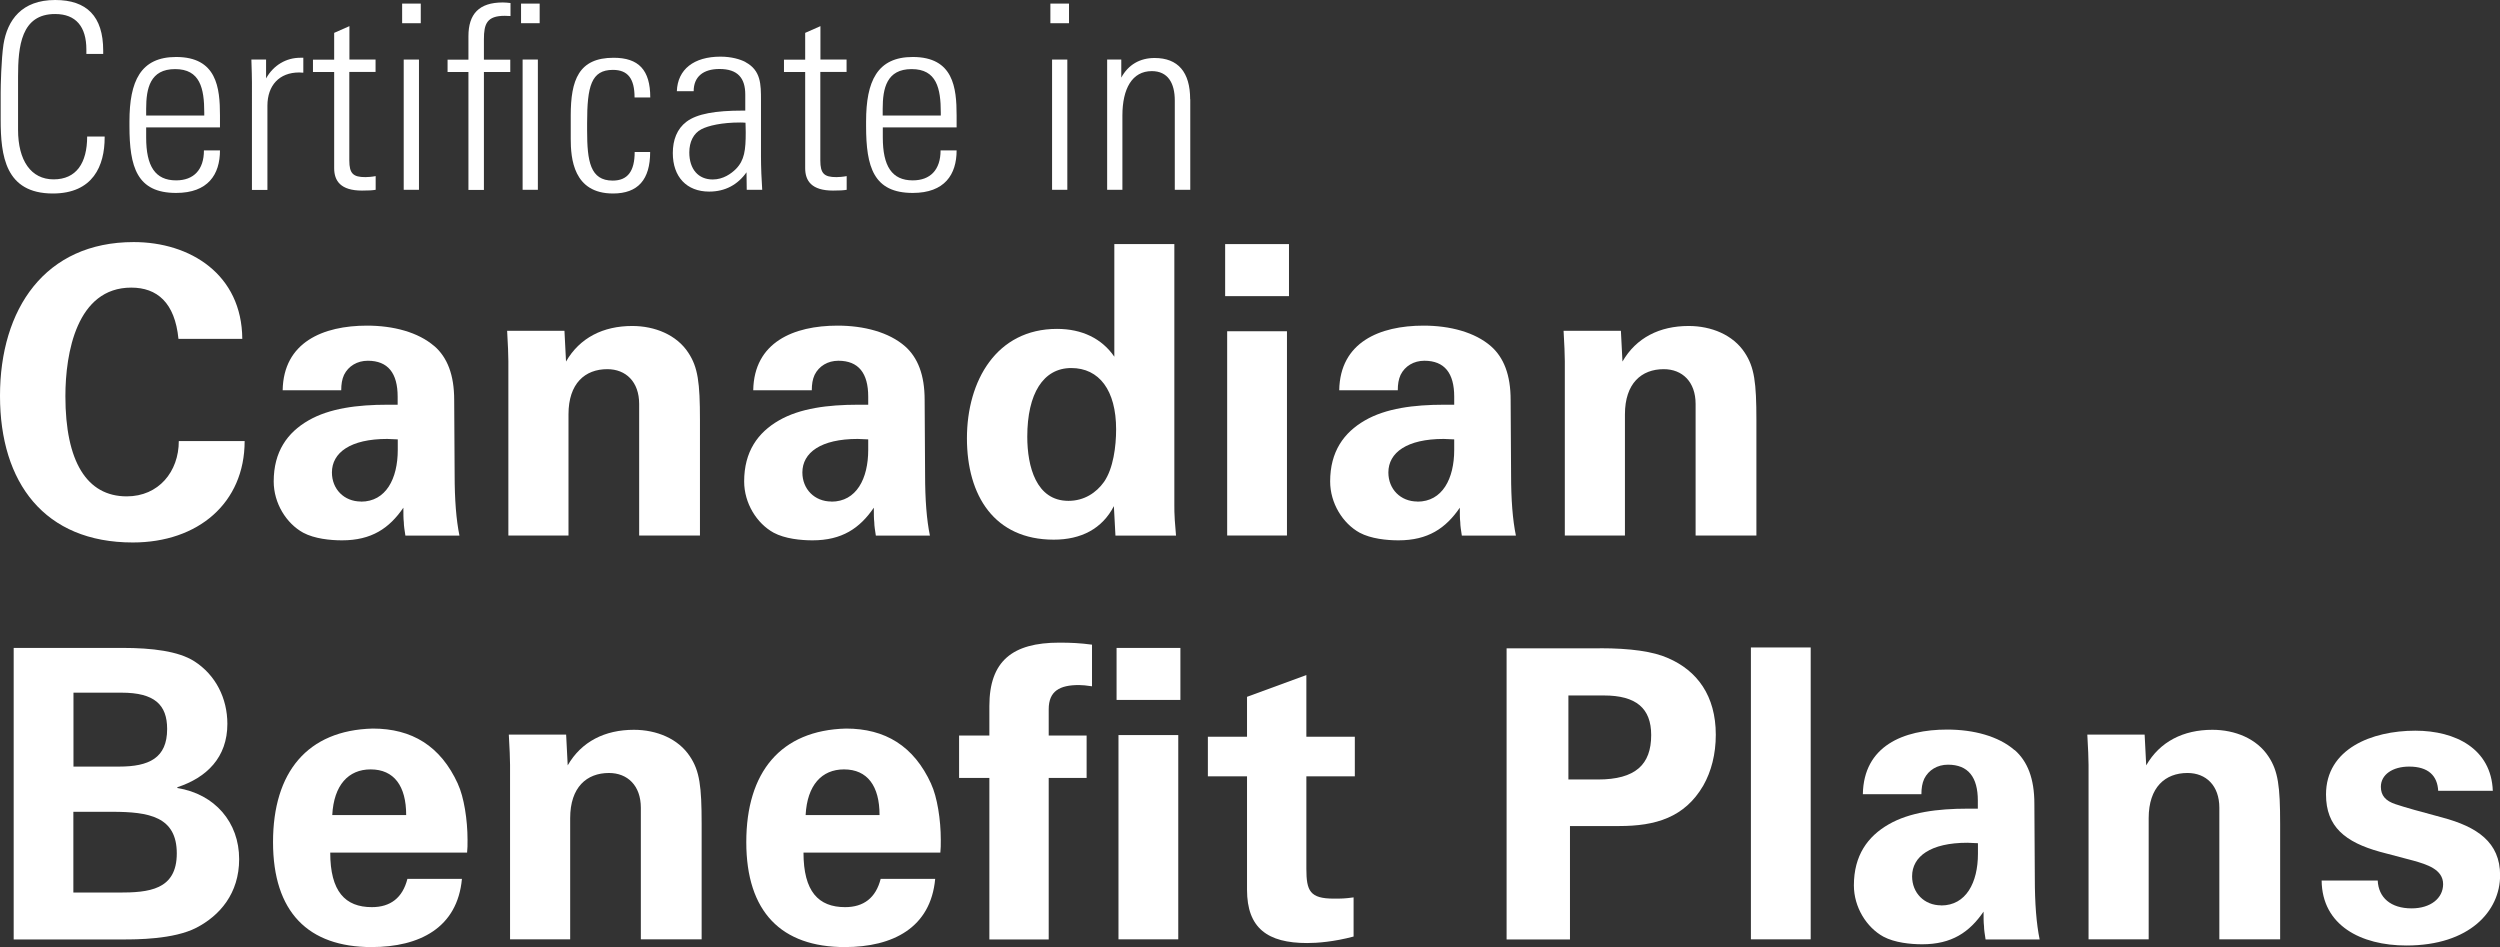 <?xml version="1.0" encoding="UTF-8"?>
<svg id="Layer_1" xmlns="http://www.w3.org/2000/svg" version="1.1" viewBox="0 0 222.87 84.43">
  <rect x="0" y="0" width="222.87" height="84.43" fill="#333333" stroke="none"/>
  <defs>
    <style>
      .st0 {
        fill: #fff;
      }
    </style>
  </defs>
  <g>
    <path class="st0" d="M21.6,30.21h-5.69c-.32-3.24-1.91-4.57-4.21-4.57-4.86,0-5.87,5.83-5.87,9.68,0,5.83,1.91,8.93,5.47,8.93,2.84,0,4.64-2.2,4.64-4.93h5.87c0,5.51-4.14,9.04-9.97,9.04-7.88,0-11.84-5.33-11.84-13.07s4-13.71,11.92-13.71c5.04,0,9.65,2.88,9.68,8.64Z" />
    <path class="st0" d="M38.73,30.86c1.15,1.01,1.76,2.56,1.76,4.79l.04,6.66c0,2.23.14,4.03.43,5.44h-4.82c-.07-.47-.14-.86-.14-1.19-.04-.32-.04-.76-.04-1.3-1.26,1.84-2.84,2.91-5.47,2.91-1.04,0-2.45-.14-3.46-.68-1.51-.83-2.63-2.63-2.63-4.57,0-2.66,1.22-4.36,3.1-5.44,1.87-1.08,4.36-1.4,7.05-1.4h.9v-.72c0-2.09-.86-3.2-2.66-3.2-.94,0-1.73.47-2.12,1.26-.18.4-.25.83-.25,1.37h-5.22c.07-4.28,3.6-5.76,7.52-5.76,2.34,0,4.57.58,6.01,1.84ZM32.18,44.72c2.23,0,3.28-2.05,3.28-4.61v-.94l-.94-.04c-3.28,0-4.93,1.22-4.93,2.99,0,1.48,1.08,2.59,2.59,2.59Z" />
    <path class="st0" d="M62.42,47.74h-5.44v-11.73c0-1.98-1.19-3.1-2.84-3.1-1.98,0-3.46,1.26-3.46,4.03v10.8h-5.36v-15.55c0-.47-.04-1.55-.11-2.7h5.11l.14,2.74c1.22-2.12,3.31-3.17,5.9-3.17,2.02,0,3.96.79,5,2.38.86,1.3,1.04,2.66,1.04,6.01v10.29Z" />
    <path class="st0" d="M80.67,30.86c1.15,1.01,1.76,2.56,1.76,4.79l.04,6.66c0,2.23.14,4.03.43,5.44h-4.82c-.07-.47-.14-.86-.14-1.19-.04-.32-.04-.76-.04-1.3-1.26,1.84-2.84,2.91-5.47,2.91-1.04,0-2.45-.14-3.46-.68-1.51-.83-2.63-2.63-2.63-4.57,0-2.66,1.22-4.36,3.1-5.44,1.87-1.08,4.36-1.4,7.06-1.4h.9v-.72c0-2.09-.86-3.2-2.66-3.2-.94,0-1.73.47-2.12,1.26-.18.4-.25.83-.25,1.37h-5.22c.07-4.28,3.6-5.76,7.52-5.76,2.34,0,4.57.58,6.01,1.84ZM74.12,44.72c2.23,0,3.28-2.05,3.28-4.61v-.94l-.94-.04c-3.28,0-4.93,1.22-4.93,2.99,0,1.48,1.08,2.59,2.59,2.59Z" />
    <path class="st0" d="M104.69,21.76v23.25c0,.36,0,.79.04,1.37l.11,1.37h-5.4l-.14-2.63c-1.04,2.02-2.92,2.99-5.36,2.99-5.29,0-7.74-3.92-7.74-9.04s2.63-9.75,8.03-9.75c2.23,0,4,.86,5.11,2.48v-10.04h5.36ZM95.25,44.65c1.4,0,2.48-.72,3.17-1.69.83-1.19,1.08-3.17,1.08-4.68,0-3.49-1.51-5.47-4-5.47s-3.92,2.27-3.92,6.12c0,2.66.79,5.72,3.67,5.72Z" />
    <path class="st0" d="M114.91,21.76v4.64h-5.69v-4.64h5.69ZM114.73,29.53v18.21h-5.33v-18.21h5.33Z" />
    <path class="st0" d="M132.91,30.86c1.15,1.01,1.76,2.56,1.76,4.79l.04,6.66c0,2.23.14,4.03.43,5.44h-4.82c-.07-.47-.14-.86-.14-1.19-.04-.32-.04-.76-.04-1.3-1.26,1.84-2.84,2.91-5.47,2.91-1.04,0-2.45-.14-3.46-.68-1.51-.83-2.63-2.63-2.63-4.57,0-2.66,1.22-4.36,3.1-5.44,1.87-1.08,4.36-1.4,7.06-1.4h.9v-.72c0-2.09-.86-3.2-2.66-3.2-.94,0-1.73.47-2.12,1.26-.18.4-.25.83-.25,1.37h-5.22c.07-4.28,3.6-5.76,7.52-5.76,2.34,0,4.57.58,6.01,1.84ZM126.36,44.72c2.23,0,3.28-2.05,3.28-4.61v-.94l-.94-.04c-3.28,0-4.93,1.22-4.93,2.99,0,1.48,1.08,2.59,2.59,2.59Z" />
    <path class="st0" d="M156.6,47.74h-5.44v-11.73c0-1.98-1.19-3.1-2.84-3.1-1.98,0-3.46,1.26-3.46,4.03v10.8h-5.36v-15.55c0-.47-.04-1.55-.11-2.7h5.11l.14,2.74c1.22-2.12,3.31-3.17,5.9-3.17,2.02,0,3.96.79,5,2.38.86,1.3,1.04,2.66,1.04,6.01v10.29Z" />
  </g>
  <g>
    <path class="st0" d="M10.91,57.76c2.66,0,5,.29,6.41,1.19,1.91,1.22,2.95,3.31,2.95,5.58,0,2.99-1.84,4.79-4.46,5.65v.07c3.35.54,5.51,3.06,5.51,6.34,0,3.06-1.73,5.04-3.82,6.12-2.02,1.04-5.33,1.04-6.55,1.04H1.22v-25.99h9.68ZM10.62,68.34c2.66,0,4.28-.76,4.28-3.35,0-2.16-1.12-3.24-4.07-3.24h-4.28v6.59h4.07ZM10.58,79.57c2.66,0,5.18-.21,5.18-3.49s-2.48-3.71-5.76-3.71h-3.46v7.2h4.03Z" />
    <path class="st0" d="M40.82,69.89c.54,1.15.86,3.2.86,4.97,0,.54,0,.72-.04,1.15h-12.2c0,3.46,1.33,4.86,3.71,4.86,1.66,0,2.74-.83,3.17-2.52h4.86c-.4,4.36-3.78,6.08-8.06,6.08-5.65,0-8.78-3.13-8.78-9.36s3.06-9.97,8.89-10.12c3.49,0,6.05,1.55,7.59,4.93ZM36.21,72.66c0-2.59-1.08-4.07-3.17-4.07-1.98,0-3.28,1.4-3.42,4.07h6.59Z" />
    <path class="st0" d="M62.57,83.74h-5.44v-11.73c0-1.98-1.19-3.1-2.84-3.1-1.98,0-3.46,1.26-3.46,4.03v10.8h-5.36v-15.55c0-.47-.04-1.55-.11-2.7h5.11l.14,2.74c1.22-2.12,3.31-3.17,5.9-3.17,2.02,0,3.96.79,5,2.38.86,1.29,1.04,2.66,1.04,6.01v10.29Z" />
    <path class="st0" d="M83.01,69.89c.54,1.15.86,3.2.86,4.97,0,.54,0,.72-.04,1.15h-12.2c0,3.46,1.33,4.86,3.71,4.86,1.66,0,2.74-.83,3.17-2.52h4.86c-.4,4.36-3.78,6.08-8.06,6.08-5.65,0-8.78-3.13-8.78-9.36s3.06-9.97,8.89-10.12c3.49,0,6.05,1.55,7.59,4.93ZM78.41,72.66c0-2.59-1.08-4.07-3.17-4.07-1.98,0-3.28,1.4-3.42,4.07h6.59Z" />
    <path class="st0" d="M97.34,61.18c-.47-.07-.86-.11-1.15-.11-1.73,0-2.7.54-2.7,2.16v2.34h3.38v3.78h-3.38v14.4h-5.29v-14.4h-2.7v-3.78h2.7v-2.63c0-4,2.05-5.65,6.23-5.65,1.04,0,1.87.04,2.92.18v3.71ZM105.23,57.76v4.64h-5.69v-4.64h5.69ZM105.04,65.53v18.21h-5.33v-18.21h5.33Z" />
    <path class="st0" d="M116.46,65.68h4.32v3.53h-4.32v8.24c0,1.98.32,2.66,2.45,2.66.65,0,.97,0,1.76-.11v3.49c-1.76.47-3.24.58-4.14.58-3.53,0-5.36-1.33-5.36-4.75v-10.11h-3.49v-3.53h3.49v-3.56l5.29-1.94v5.51Z" />
    <path class="st0" d="M142.63,57.79c2.74,0,4.75.29,6.05.87,2.63,1.12,4.28,3.38,4.28,6.84,0,1.73-.4,3.28-1.12,4.54-1.66,2.84-4.25,3.6-7.49,3.6h-4.39v10.11h-5.65v-25.95h8.31ZM142.45,69.49c3.35,0,4.75-1.33,4.75-3.96,0-2.38-1.33-3.53-4.21-3.53h-3.17v7.49h2.63Z" />
    <path class="st0" d="M161.42,57.72v26.02h-5.33v-26.02h5.33Z" />
    <path class="st0" d="M179.6,66.86c1.15,1.01,1.76,2.55,1.76,4.79l.04,6.66c0,2.23.14,4.03.43,5.44h-4.82c-.07-.47-.14-.86-.14-1.19-.04-.32-.04-.76-.04-1.29-1.26,1.84-2.84,2.91-5.47,2.91-1.04,0-2.45-.14-3.46-.68-1.51-.83-2.63-2.63-2.63-4.57,0-2.66,1.22-4.36,3.1-5.44,1.87-1.08,4.36-1.4,7.05-1.4h.9v-.72c0-2.09-.86-3.2-2.66-3.2-.94,0-1.73.47-2.12,1.26-.18.4-.25.83-.25,1.37h-5.22c.07-4.29,3.6-5.76,7.52-5.76,2.34,0,4.57.58,6.01,1.84ZM173.05,80.72c2.23,0,3.28-2.05,3.28-4.61v-.94l-.94-.04c-3.28,0-4.93,1.22-4.93,2.99,0,1.48,1.08,2.59,2.59,2.59Z" />
    <path class="st0" d="M203.29,83.74h-5.44v-11.73c0-1.98-1.19-3.1-2.84-3.1-1.98,0-3.46,1.26-3.46,4.03v10.8h-5.36v-15.55c0-.47-.04-1.55-.11-2.7h5.11l.14,2.74c1.22-2.12,3.31-3.17,5.9-3.17,2.02,0,3.96.79,5,2.38.86,1.29,1.04,2.66,1.04,6.01v10.29Z" />
    <path class="st0" d="M222.22,70.5h-4.86c-.07-1.33-.86-2.16-2.59-2.16-1.48,0-2.52.72-2.52,1.8,0,.79.43,1.26,1.3,1.55.86.29,2.27.68,4.18,1.19,3.1.83,5.15,2.2,5.15,5.15,0,3.17-2.7,6.26-8.35,6.26-4.07,0-7.52-1.8-7.56-5.79h5c.07,1.51,1.15,2.48,3.02,2.48,1.69,0,2.81-.9,2.81-2.16,0-1.33-1.48-1.76-2.63-2.09l-2.99-.79c-3.1-.86-4.82-2.23-4.82-5.11,0-4.07,4.07-5.69,7.96-5.69,3.6,0,6.77,1.62,6.91,5.36Z" />
  </g>
  <g>
    <path class="st0" d="M7.7,4.81v-.39c0-2.05-.94-3.17-2.78-3.17C1.88,1.24,1.61,4.14,1.61,6.83v4.74c0,2.74,1.15,4.42,3.17,4.42s2.99-1.45,2.99-3.82h1.56v.09c0,2.51-1.03,4.99-4.62,4.99C.46,17.25.06,13.87.06,10.67v-2.41c0-.58.05-2.94.25-4.3C.66,1.79,1.93,0,4.92,0c2.81,0,4.28,1.45,4.28,4.51v.3h-1.5Z" />
    <path class="st0" d="M19.61,10.3v1.06h-6.58v.9c0,2.55.8,3.82,2.67,3.82,1.56,0,2.48-.94,2.48-2.67h1.43c0,2.14-1.06,3.79-3.91,3.79-3.5,0-4.16-2.32-4.16-5.96v-.41c0-3.59.99-5.75,4.16-5.75,3.63,0,3.91,2.74,3.91,5.22ZM18.21,10.3v-.25c0-2.18-.37-3.89-2.6-3.89s-2.58,1.72-2.58,3.54v.6h5.17Z" />
    <path class="st0" d="M27.04,5.15v1.33c-.23-.02-.32-.02-.37-.02-1.77,0-2.83,1.15-2.83,2.97v7.5h-1.38V7.36c0-.46-.02-1.1-.05-2.05h1.31v1.68c.67-1.2,1.82-1.84,3.04-1.84h.28Z" />
    <path class="st0" d="M31.14,5.31h2.34v1.1h-2.34v7.89c0,1.17.34,1.49,1.43,1.49.18,0,.55-.02.92-.09v1.22c-.3.05-.62.07-1.22.07-1.91,0-2.48-.87-2.48-2V6.42h-1.89v-1.1h1.89v-2.39l1.36-.6v2.99Z" />
    <path class="st0" d="M37.51.32v1.75h-1.66V.32h1.66ZM35.99,5.31h1.36v11.61h-1.36V5.31Z" />
    <path class="st0" d="M45.51,1.43c-.07,0-.32-.02-.51-.02-1.59,0-1.86.71-1.86,2.09v1.82h2.35v1.1h-2.35v10.51h-1.38V6.42h-1.86v-1.1h1.86v-2.09c0-1.98.94-3.01,3.06-3.01.16,0,.48.02.69.05v1.17ZM48.11.32v1.75h-1.66V.32h1.66ZM46.59,5.31h1.36v11.61h-1.36V5.31Z" />
    <path class="st0" d="M57.95,8.69h-1.38c0-1.66-.58-2.46-1.93-2.46-1.93,0-2.3,1.45-2.3,4.74v.67c0,2.74.28,4.46,2.28,4.46,1.33,0,1.96-.83,1.96-2.55h1.38c0,2.46-1.08,3.7-3.31,3.7-3.54,0-3.77-3.13-3.77-4.88v-2.07c0-3.17.71-5.15,3.82-5.15,2.23,0,3.27,1.08,3.27,3.54Z" />
    <path class="st0" d="M66.46,5.54c1.38.74,1.38,1.98,1.38,3.4v5.04c0,.85.05,2.14.11,2.94h-1.38c0-.37-.02-1.31-.02-1.56-.78,1.1-1.89,1.72-3.33,1.72-2,0-3.24-1.31-3.24-3.43,0-1.17.37-2.16,1.22-2.8.94-.71,2.6-.99,4.99-.99h.25v-1.43c0-1.47-.67-2.28-2.3-2.28-1.45,0-2.3.69-2.3,1.98h-1.5c.07-1.95,1.52-3.08,3.89-3.08.97,0,1.75.23,2.23.48ZM63.54,16c.94,0,1.66-.53,2.07-.94.76-.78.87-1.68.87-3.27,0-.44-.02-.6-.02-.85-.21-.02-.37-.02-.48-.02-1.63,0-2.83.28-3.45.6-.71.37-1.08,1.13-1.08,2.07,0,1.49.8,2.41,2.09,2.41Z" />
    <path class="st0" d="M73.13,5.31h2.34v1.1h-2.34v7.89c0,1.17.34,1.49,1.43,1.49.18,0,.55-.02.92-.09v1.22c-.3.05-.62.07-1.22.07-1.91,0-2.48-.87-2.48-2V6.42h-1.89v-1.1h1.89v-2.39l1.36-.6v2.99Z" />
    <path class="st0" d="M85.28,10.3v1.06h-6.58v.9c0,2.55.81,3.82,2.67,3.82,1.56,0,2.48-.94,2.48-2.67h1.43c0,2.14-1.06,3.79-3.91,3.79-3.5,0-4.16-2.32-4.16-5.96v-.41c0-3.59.99-5.75,4.16-5.75,3.63,0,3.91,2.74,3.91,5.22ZM83.87,10.3v-.25c0-2.18-.37-3.89-2.6-3.89s-2.58,1.72-2.58,3.54v.6h5.17Z" />
    <path class="st0" d="M95.3.32v1.75h-1.66V.32h1.66ZM93.79,5.31h1.36v11.61h-1.36V5.31Z" />
    <path class="st0" d="M106.11,8.85v8.07h-1.38v-7.96c0-1.56-.62-2.62-2.05-2.62-1.75,0-2.62,1.56-2.62,3.96v6.62h-1.36V5.31h1.26v1.61c.62-1.15,1.66-1.75,2.97-1.75,2.09,0,3.17,1.26,3.17,3.68Z" />
  </g>
</svg>